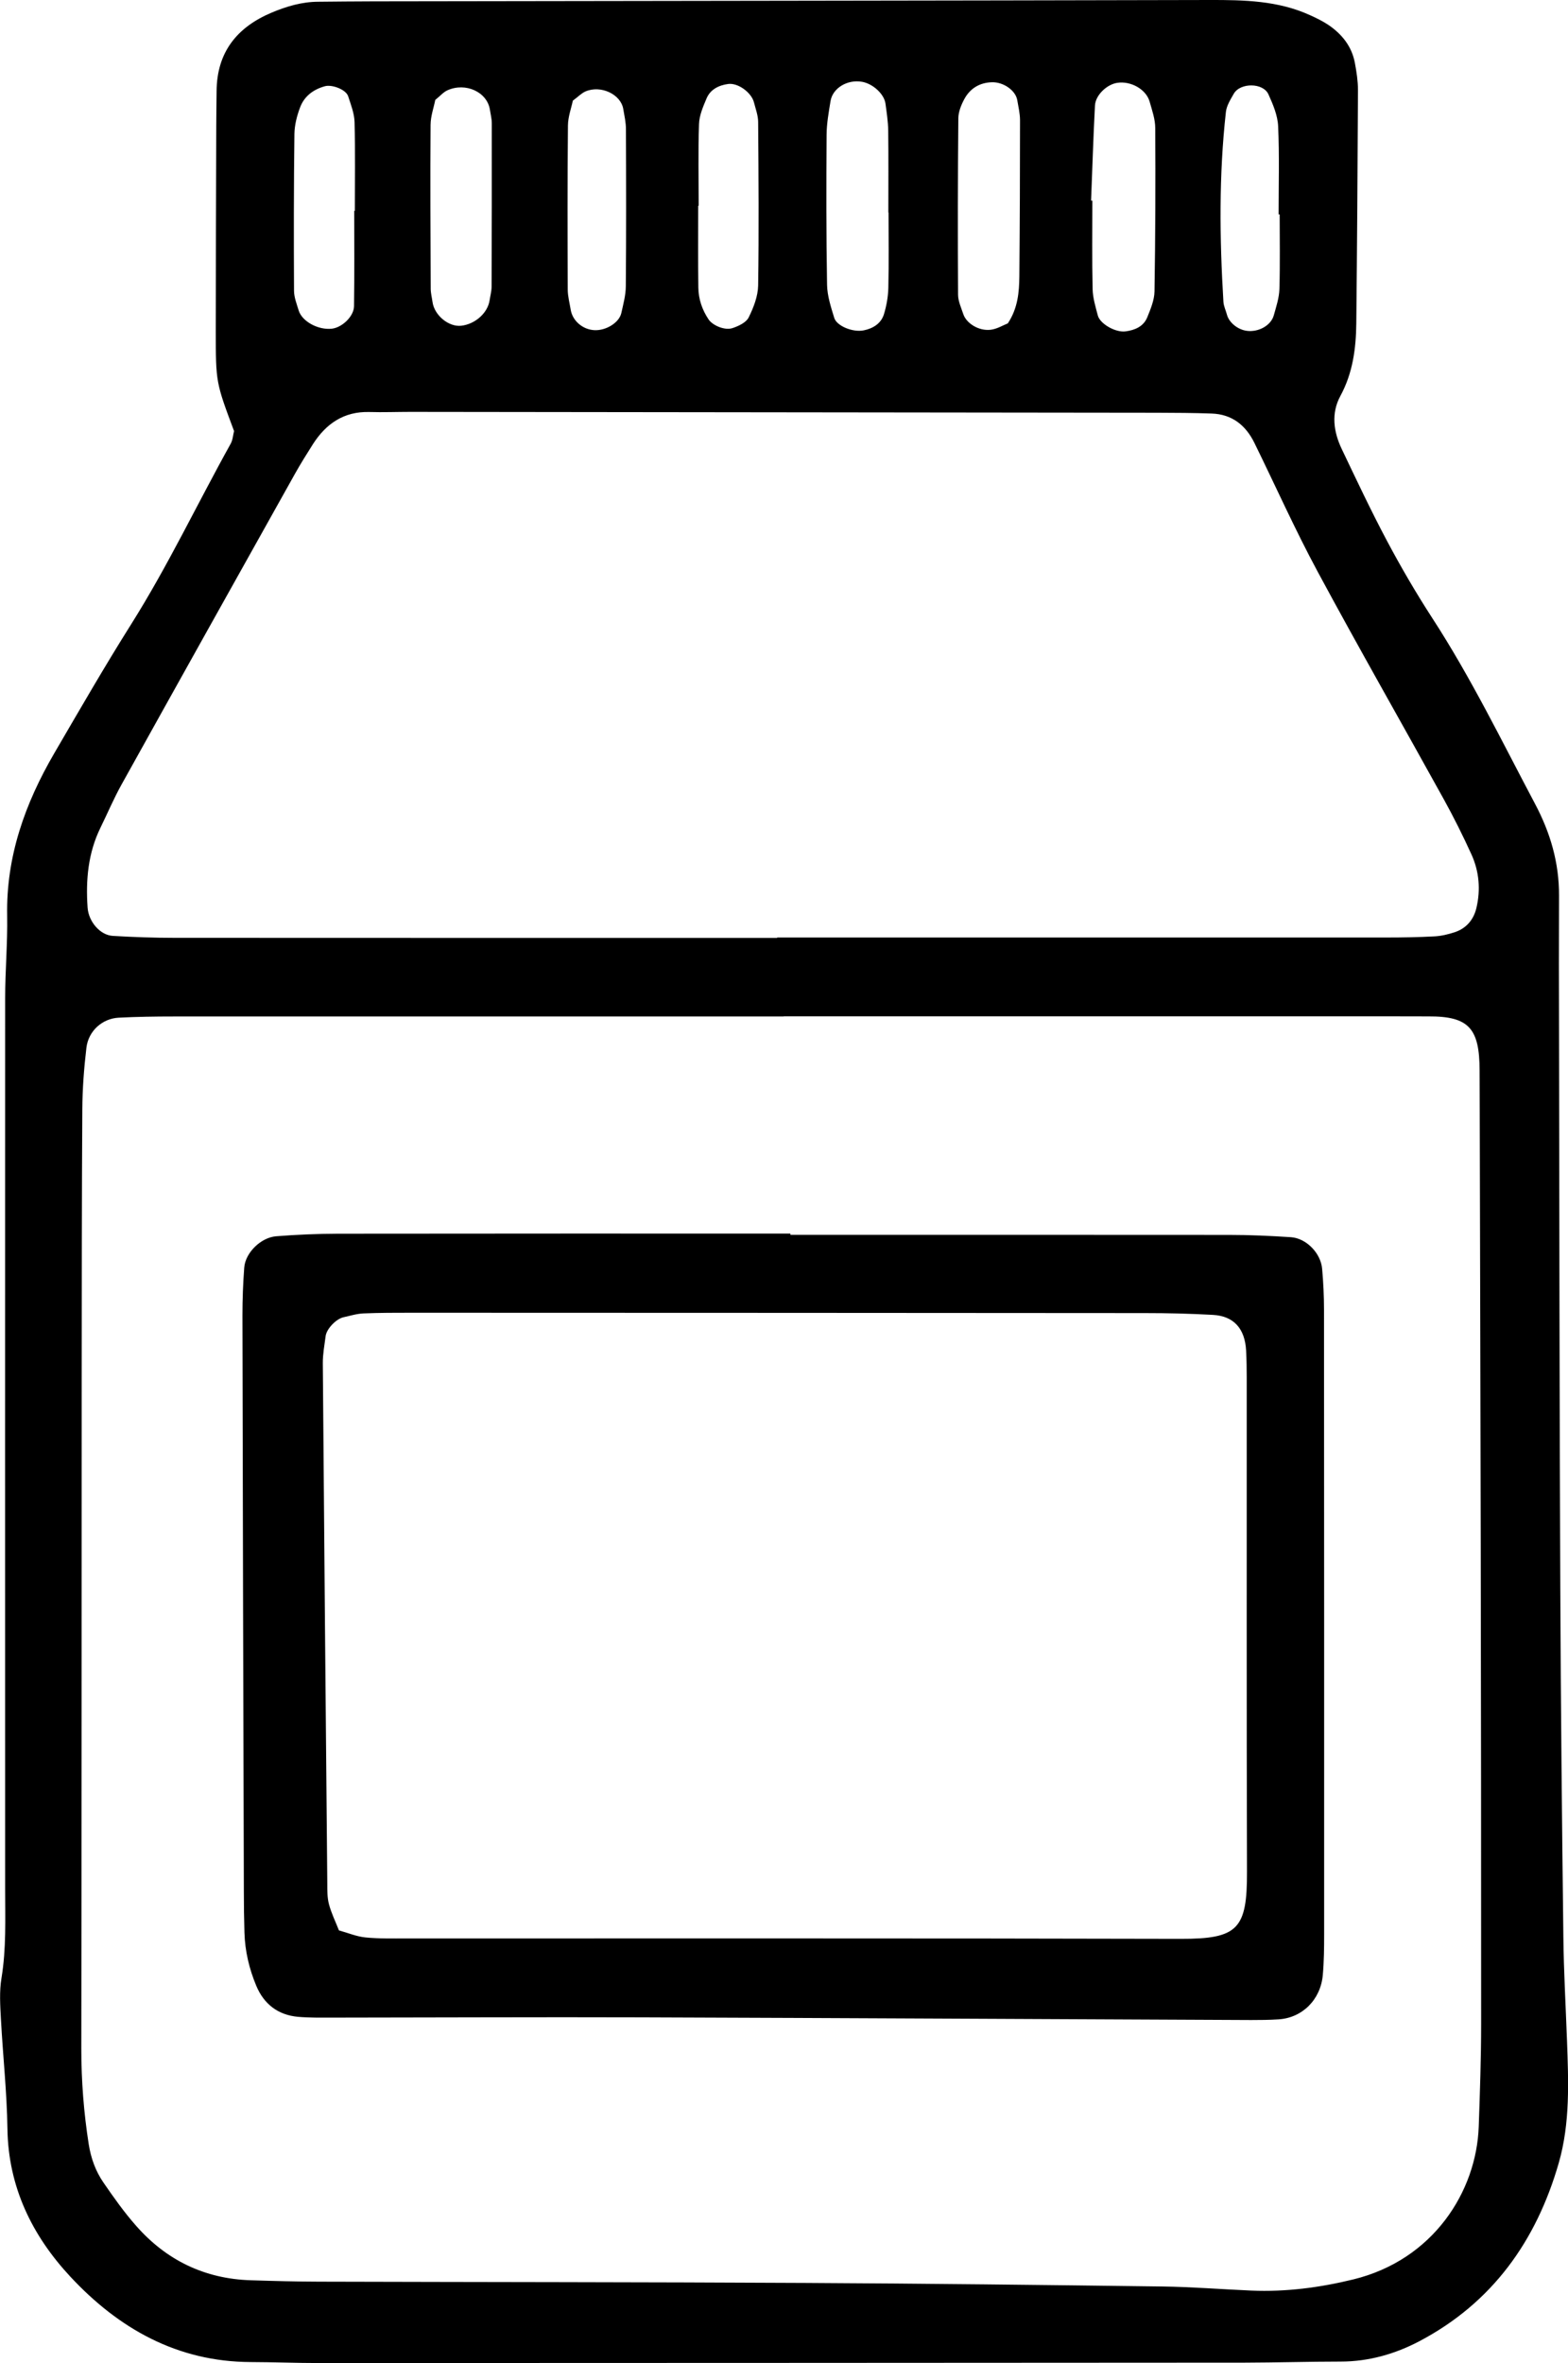 <?xml version="1.0" encoding="UTF-8"?>
<svg id="Camada_2" data-name="Camada 2" xmlns="http://www.w3.org/2000/svg" viewBox="0 0 234.12 352.78">
  <g id="Layer_1" data-name="Layer 1">
    <g>
      <path d="M34.93,64.31c-2.69-7.21-2.71-7.21-2.71-14.87,0-10.24.04-20.47.07-30.71,0-1.71.04-3.41.05-5.12.04-5.82,3.04-9.55,8.25-11.74,2.22-.93,4.5-1.6,6.93-1.61,2.73-.02,5.46-.06,8.19-.06C97.34.13,138.96.1,180.58,0c5.15-.01,10.24.08,15.03,2.27.93.42,1.86.87,2.7,1.43,2.05,1.38,3.53,3.22,3.99,5.7.25,1.34.46,2.7.46,4.05-.05,11.6-.13,23.2-.25,34.8-.04,3.77-.52,7.44-2.38,10.87-1.39,2.56-1.03,5.32.2,7.9,2.2,4.61,4.38,9.25,6.78,13.76,2.08,3.91,4.32,7.75,6.73,11.47,5.78,8.89,10.4,18.4,15.35,27.74,2.29,4.31,3.61,8.81,3.59,13.7-.03,6.82-.02,13.64,0,20.46.05,27.64.07,55.27.19,82.91.07,17.4.25,34.8.46,52.2.06,5.11.35,10.22.54,15.34.22,6.15.49,12.33-1.23,18.31-3.35,11.64-9.92,20.87-20.81,26.61-3.65,1.92-7.58,3.04-11.78,3.04-4.78,0-9.55.15-14.33.16-46.06.03-92.12.05-138.17.06-3.41,0-6.82-.14-10.23-.15-10.98-.04-19.73-5.02-26.93-12.76-5.7-6.13-9.26-13.39-9.38-22.09-.08-5.45-.68-10.89-.97-16.34-.11-2.04-.25-4.13.08-6.12.73-4.42.55-8.84.55-13.27,0-44.36-.02-88.71,0-133.07,0-4.09.37-8.19.3-12.27-.17-8.84,2.67-16.76,7.03-24.25,3.78-6.48,7.53-12.99,11.53-19.34,5.46-8.68,9.84-17.93,14.81-26.87.32-.57.35-1.3.52-1.95ZM117.02,151.72v.03c-30.37,0-60.74,0-91.11,0-2.73,0-5.46.04-8.18.18-2.45.12-4.54,1.98-4.83,4.51-.36,3.04-.59,6.11-.61,9.16-.08,13.31-.08,26.62-.09,39.93-.02,33.44,0,66.89-.06,100.33,0,4.8.37,9.54,1.11,14.27.33,2.07,1.02,3.99,2.18,5.68,1.54,2.24,3.12,4.48,4.92,6.51,4.5,5.11,10.2,7.88,17.06,8.1,3.41.11,6.82.2,10.23.21,24.23.07,48.46.06,72.68.19,17.74.09,35.48.3,53.22.53,4.43.06,8.86.42,13.29.61,5.15.22,10.2-.44,15.21-1.66,11.99-2.92,18.41-13.16,18.75-22.81.18-5.11.36-10.23.36-15.35.01-23.89-.02-47.78-.06-71.67-.04-21.5-.1-43-.15-64.5,0-2.05-.02-4.1-.02-6.14-.01-6.27-1.56-8.13-7.66-8.09-1.71,0-3.41-.01-5.12-.01-30.37,0-60.74,0-91.11,0ZM116.04,140.01v-.05c30.34,0,60.67,0,91.01,0,2.38,0,4.77-.04,7.15-.17,1-.05,2.02-.3,2.98-.61,1.74-.57,2.84-1.86,3.26-3.61.65-2.73.42-5.46-.73-8-1.27-2.79-2.64-5.54-4.12-8.22-6.26-11.33-12.69-22.57-18.83-33.97-3.39-6.29-6.31-12.83-9.46-19.25-1.3-2.65-3.34-4.28-6.37-4.39-2.72-.1-5.45-.11-8.18-.12-37.15-.05-74.31-.09-111.46-.13-2.05,0-4.09.08-6.14.02-3.81-.1-6.47,1.74-8.44,4.82-.91,1.44-1.82,2.89-2.65,4.37-8.65,15.46-17.3,30.93-25.91,46.42-1.16,2.08-2.09,4.29-3.14,6.43-1.86,3.79-2.22,7.82-1.93,11.96.15,2.07,1.85,4.1,3.77,4.21,3.06.18,6.12.29,9.18.29,30,.02,59.99.01,89.99.01ZM150.49,48.26c1.5-2.28,1.68-4.65,1.71-7.01.07-7.76.1-15.53.1-23.29,0-1-.24-2-.41-3-.24-1.46-2.08-2.75-3.83-2.68-1.83.07-3.23.94-4.08,2.52-.47.87-.88,1.9-.89,2.86-.08,8.77-.09,17.54-.04,26.32,0,.97.46,1.95.78,2.91.46,1.39,2.32,2.55,4.08,2.34.95-.11,1.85-.67,2.58-.96ZM162.91,29.95c.06,0,.13,0,.19,0,0,4.4-.06,8.81.04,13.21.03,1.32.44,2.65.78,3.95.33,1.23,2.63,2.57,4.15,2.36,1.37-.18,2.67-.72,3.23-2.1.5-1.24,1.06-2.57,1.08-3.87.13-8.12.16-16.25.11-24.38,0-1.32-.47-2.65-.84-3.95-.52-1.84-2.81-3.12-4.85-2.8-1.54.24-3.23,1.83-3.31,3.39-.25,4.73-.39,9.46-.58,14.19ZM104.3,30.72s-.04,0-.05,0c0,4.07-.04,8.13.02,12.2.02,1.72.56,3.32,1.53,4.77.58.87,2.39,1.69,3.58,1.29.9-.3,2.03-.83,2.4-1.58.73-1.47,1.39-3.16,1.42-4.78.12-8.13.06-16.26,0-24.39,0-.99-.38-1.98-.63-2.96-.38-1.46-2.38-2.93-3.85-2.73-1.39.19-2.65.8-3.22,2.15-.52,1.23-1.09,2.54-1.13,3.84-.14,4.06-.05,8.13-.05,12.19ZM191.08,32.01c-.06,0-.11,0-.17,0,0-4.39.13-8.79-.07-13.17-.07-1.61-.77-3.26-1.45-4.76-.79-1.75-4.21-1.76-5.17-.09-.49.86-1.08,1.79-1.18,2.73-1.05,9.43-.94,18.88-.37,28.33.04.66.36,1.29.53,1.94.31,1.16,1.6,2.22,2.96,2.4,1.74.23,3.61-.79,4.03-2.31.36-1.29.8-2.61.84-3.92.11-3.71.04-7.43.04-11.15ZM132.66,31.72h-.02c0-4.08.03-8.15-.02-12.23-.02-1.35-.23-2.69-.41-4.03-.2-1.44-1.89-2.97-3.51-3.25-2.16-.38-4.37.93-4.69,2.87-.27,1.66-.58,3.35-.59,5.03-.05,7.47-.06,14.95.07,22.42.03,1.65.58,3.31,1.07,4.92.36,1.21,2.76,2.2,4.4,1.87,1.38-.28,2.59-1.01,3.02-2.4.39-1.28.63-2.65.66-3.98.09-3.73.03-7.47.03-11.21ZM52.88,31.48s.07,0,.1,0c0-4.41.07-8.82-.04-13.23-.03-1.31-.55-2.62-.96-3.89-.32-.99-2.41-1.79-3.49-1.48-1.74.49-3.07,1.5-3.69,3.17-.47,1.25-.82,2.62-.84,3.94-.1,7.8-.1,15.6-.06,23.4,0,.98.4,1.98.69,2.94.49,1.65,2.91,2.97,4.96,2.74,1.51-.17,3.29-1.82,3.31-3.37.07-4.74.03-9.48.03-14.23ZM85.53,15.03c-.22,1.08-.72,2.4-.73,3.71-.08,8.16-.06,16.32-.03,24.48,0,1,.28,2.01.44,3.01.27,1.67,1.8,2.98,3.56,3.06,1.72.08,3.68-1.12,4-2.55.29-1.32.66-2.66.67-3.99.07-7.82.05-15.64.02-23.46,0-1.01-.23-2.02-.4-3.02-.37-2.2-3.35-3.6-5.64-2.62-.6.26-1.09.79-1.89,1.38ZM64.99,14.92c-.21,1.09-.69,2.4-.7,3.72-.06,8.15-.01,16.29.02,24.44,0,.67.18,1.34.27,2.01.28,1.99,2.42,3.75,4.29,3.54,2.09-.24,3.94-1.9,4.23-3.78.1-.67.29-1.34.3-2.01.03-8.15.04-16.29.03-24.44,0-.67-.18-1.34-.28-2.01-.39-2.63-3.6-4.14-6.34-2.91-.6.27-1.06.82-1.82,1.44Z"/>
      <path d="M118.02,184.35c21.84,0,43.69-.01,65.53.01,3.07,0,6.14.14,9.19.34,2.3.15,4.47,2.38,4.67,4.72.18,2.03.28,4.08.28,6.12.02,31.06.03,62.12.02,93.18,0,2.05-.02,4.1-.2,6.13-.33,3.7-3.07,6.4-6.62,6.62-1.36.09-2.73.1-4.09.1-30.37-.13-60.75-.3-91.12-.4-15.36-.05-30.72.03-46.08.04-1.7,0-3.42.03-5.11-.12-2.97-.27-5.07-1.88-6.22-4.62-1.06-2.53-1.69-5.19-1.77-7.95-.06-2.05-.09-4.09-.09-6.14-.08-28.67-.16-57.34-.21-86.01,0-2.38.09-4.77.27-7.15.17-2.19,2.47-4.48,4.78-4.66,3.05-.24,6.12-.37,9.19-.38,22.53-.03,45.05-.02,67.58-.02v.18ZM50.61,288.19c1.37.38,2.64.92,3.96,1.05,2.03.2,4.09.15,6.13.15,38.53.01,77.05-.04,115.58.06,8.58.02,9.94-1.47,9.91-10.06-.07-24.55-.03-49.1-.04-73.65,0-1.36-.02-2.73-.09-4.09-.17-3.3-1.84-5.18-4.95-5.35-3.4-.19-6.81-.27-10.22-.27-36.48-.03-72.96-.04-109.44-.05-2.39,0-4.77,0-7.16.1-1,.04-2,.35-2.99.57-1.11.24-2.54,1.73-2.68,2.82-.17,1.34-.43,2.69-.42,4.04.2,25.91.43,51.82.67,77.73,0,1.02-.01,2.08.25,3.05.34,1.29.94,2.51,1.49,3.9Z"/>
    </g>
  </g>
</svg>